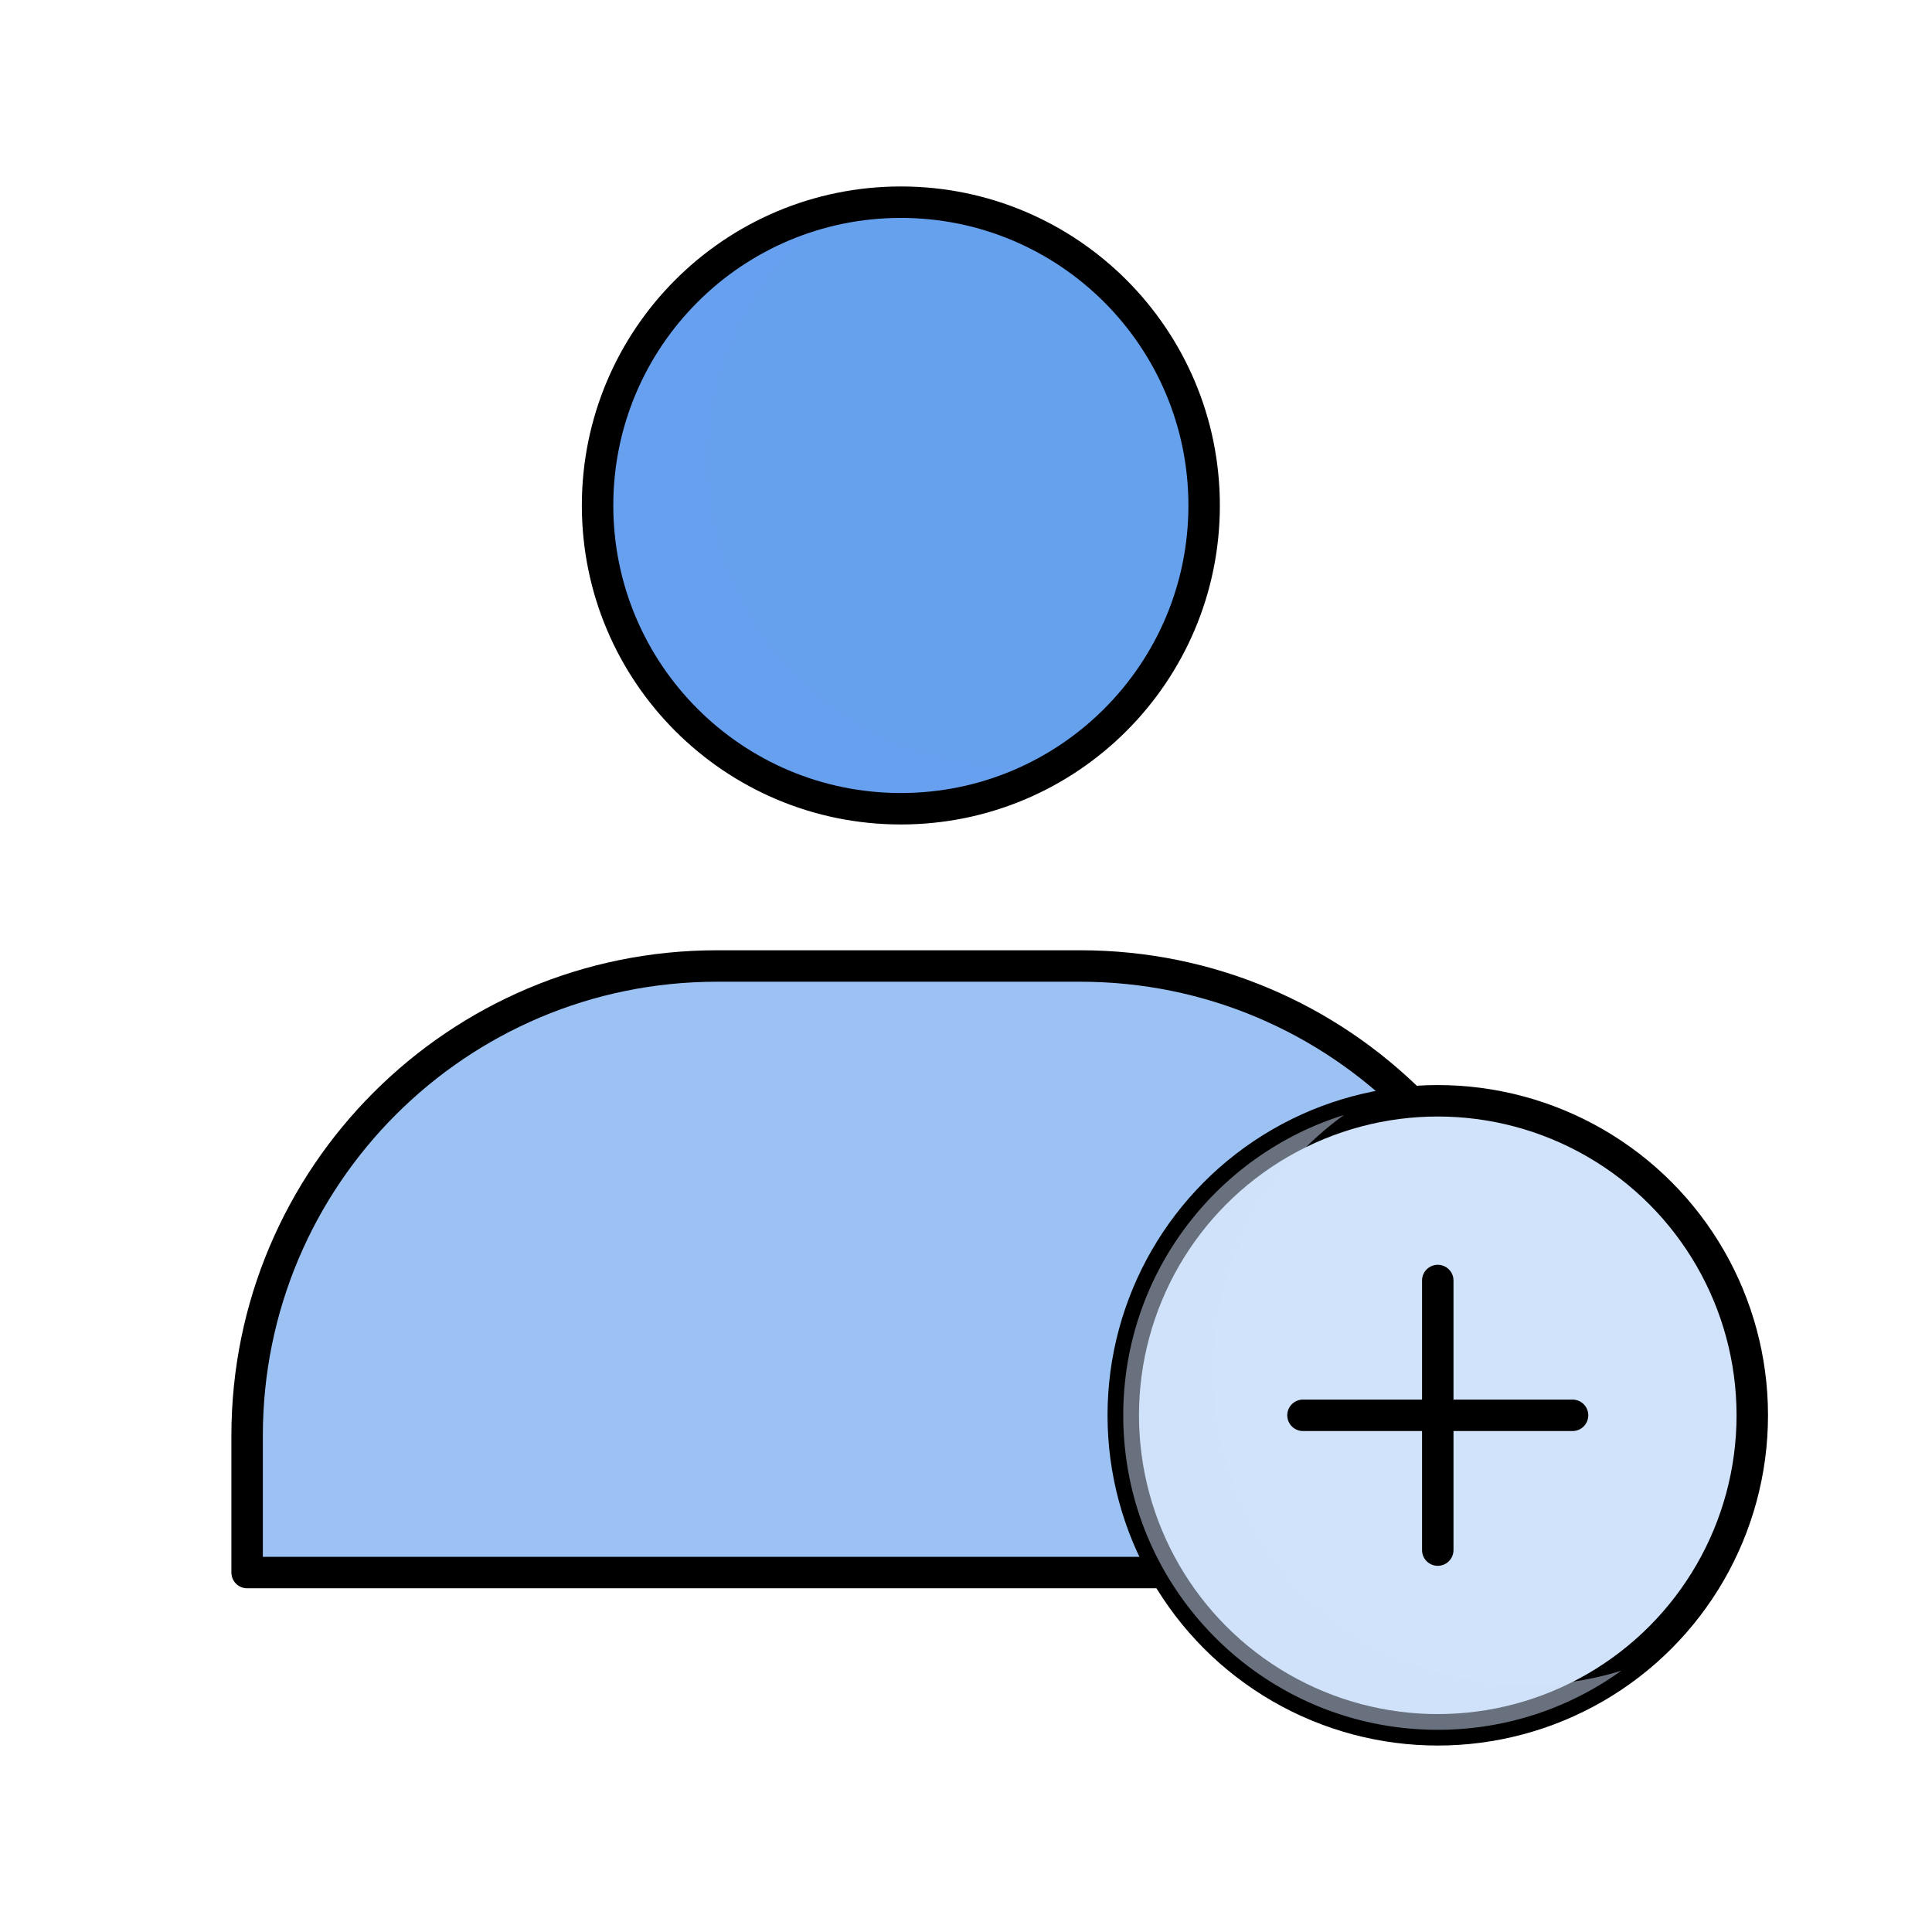 <?xml version="1.0" encoding="UTF-8"?>
<svg xmlns="http://www.w3.org/2000/svg" width="430" height="430" fill="none" viewBox="0 0 430 430">
  <path fill="#66a1ee" d="M200.5 180c37.279 0 67.5-30.221 67.5-67.5 0-37.28-30.221-67.5-67.5-67.5S133 75.22 133 112.5s30.221 67.5 67.5 67.5"></path>
  <path fill="#66a1ee" d="M237.56 168.926A68 68 0 0 1 225.5 170c-37.279 0-67.5-30.221-67.5-67.5 0-23.593 12.104-44.358 30.44-56.426C156.915 51.76 133 79.337 133 112.5c0 37.279 30.221 67.5 67.5 67.5 13.687 0 26.422-4.074 37.06-11.074" opacity=".5" style="mix-blend-mode:multiply"></path>
  <path fill="#9cc2f4" d="M55 319.545C55 261.807 101.807 215 159.545 215h80.909C298.193 215 345 261.807 345 319.545V350H55z"></path>
  <path fill="#9cc2f4" d="M159.545 215C101.807 215 55 261.807 55 319.545V350h45v-30.455C100 261.807 146.807 215 204.546 215z" opacity=".5" style="mix-blend-mode:multiply"></path>
  <path stroke="#000" stroke-linejoin="round" stroke-width="7" d="M55 319.545C55 261.807 101.807 215 159.545 215h80.909C298.193 215 345 261.807 345 319.545V350H55z"></path>
  <circle cx="320" cy="315" r="70" fill="#d1e3fa"></circle>
  <circle cx="320" cy="315" r="70" stroke="#000" stroke-width="7"></circle>
  <path fill="#d1e3fa" d="M360.872 371.835A70 70 0 0 1 340 374.999c-38.66 0-70-31.34-70-70 0-23.404 11.486-44.125 29.128-56.834C270.662 257.045 250 283.609 250 315c0 38.66 31.34 70 70 70 15.256 0 29.372-4.88 40.872-13.165" opacity=".5" style="mix-blend-mode:multiply"></path>
  <path stroke="#000" stroke-linecap="round" stroke-linejoin="round" stroke-width="7" d="M320 285v60m30-30h-60"></path>
  <path stroke="#000" stroke-linecap="round" stroke-linejoin="round" stroke-miterlimit="10" stroke-width="7" d="M200.5 180c37.279 0 67.5-30.221 67.5-67.5 0-37.28-30.221-67.5-67.5-67.5S133 75.22 133 112.5s30.221 67.5 67.5 67.5"></path>
</svg>
